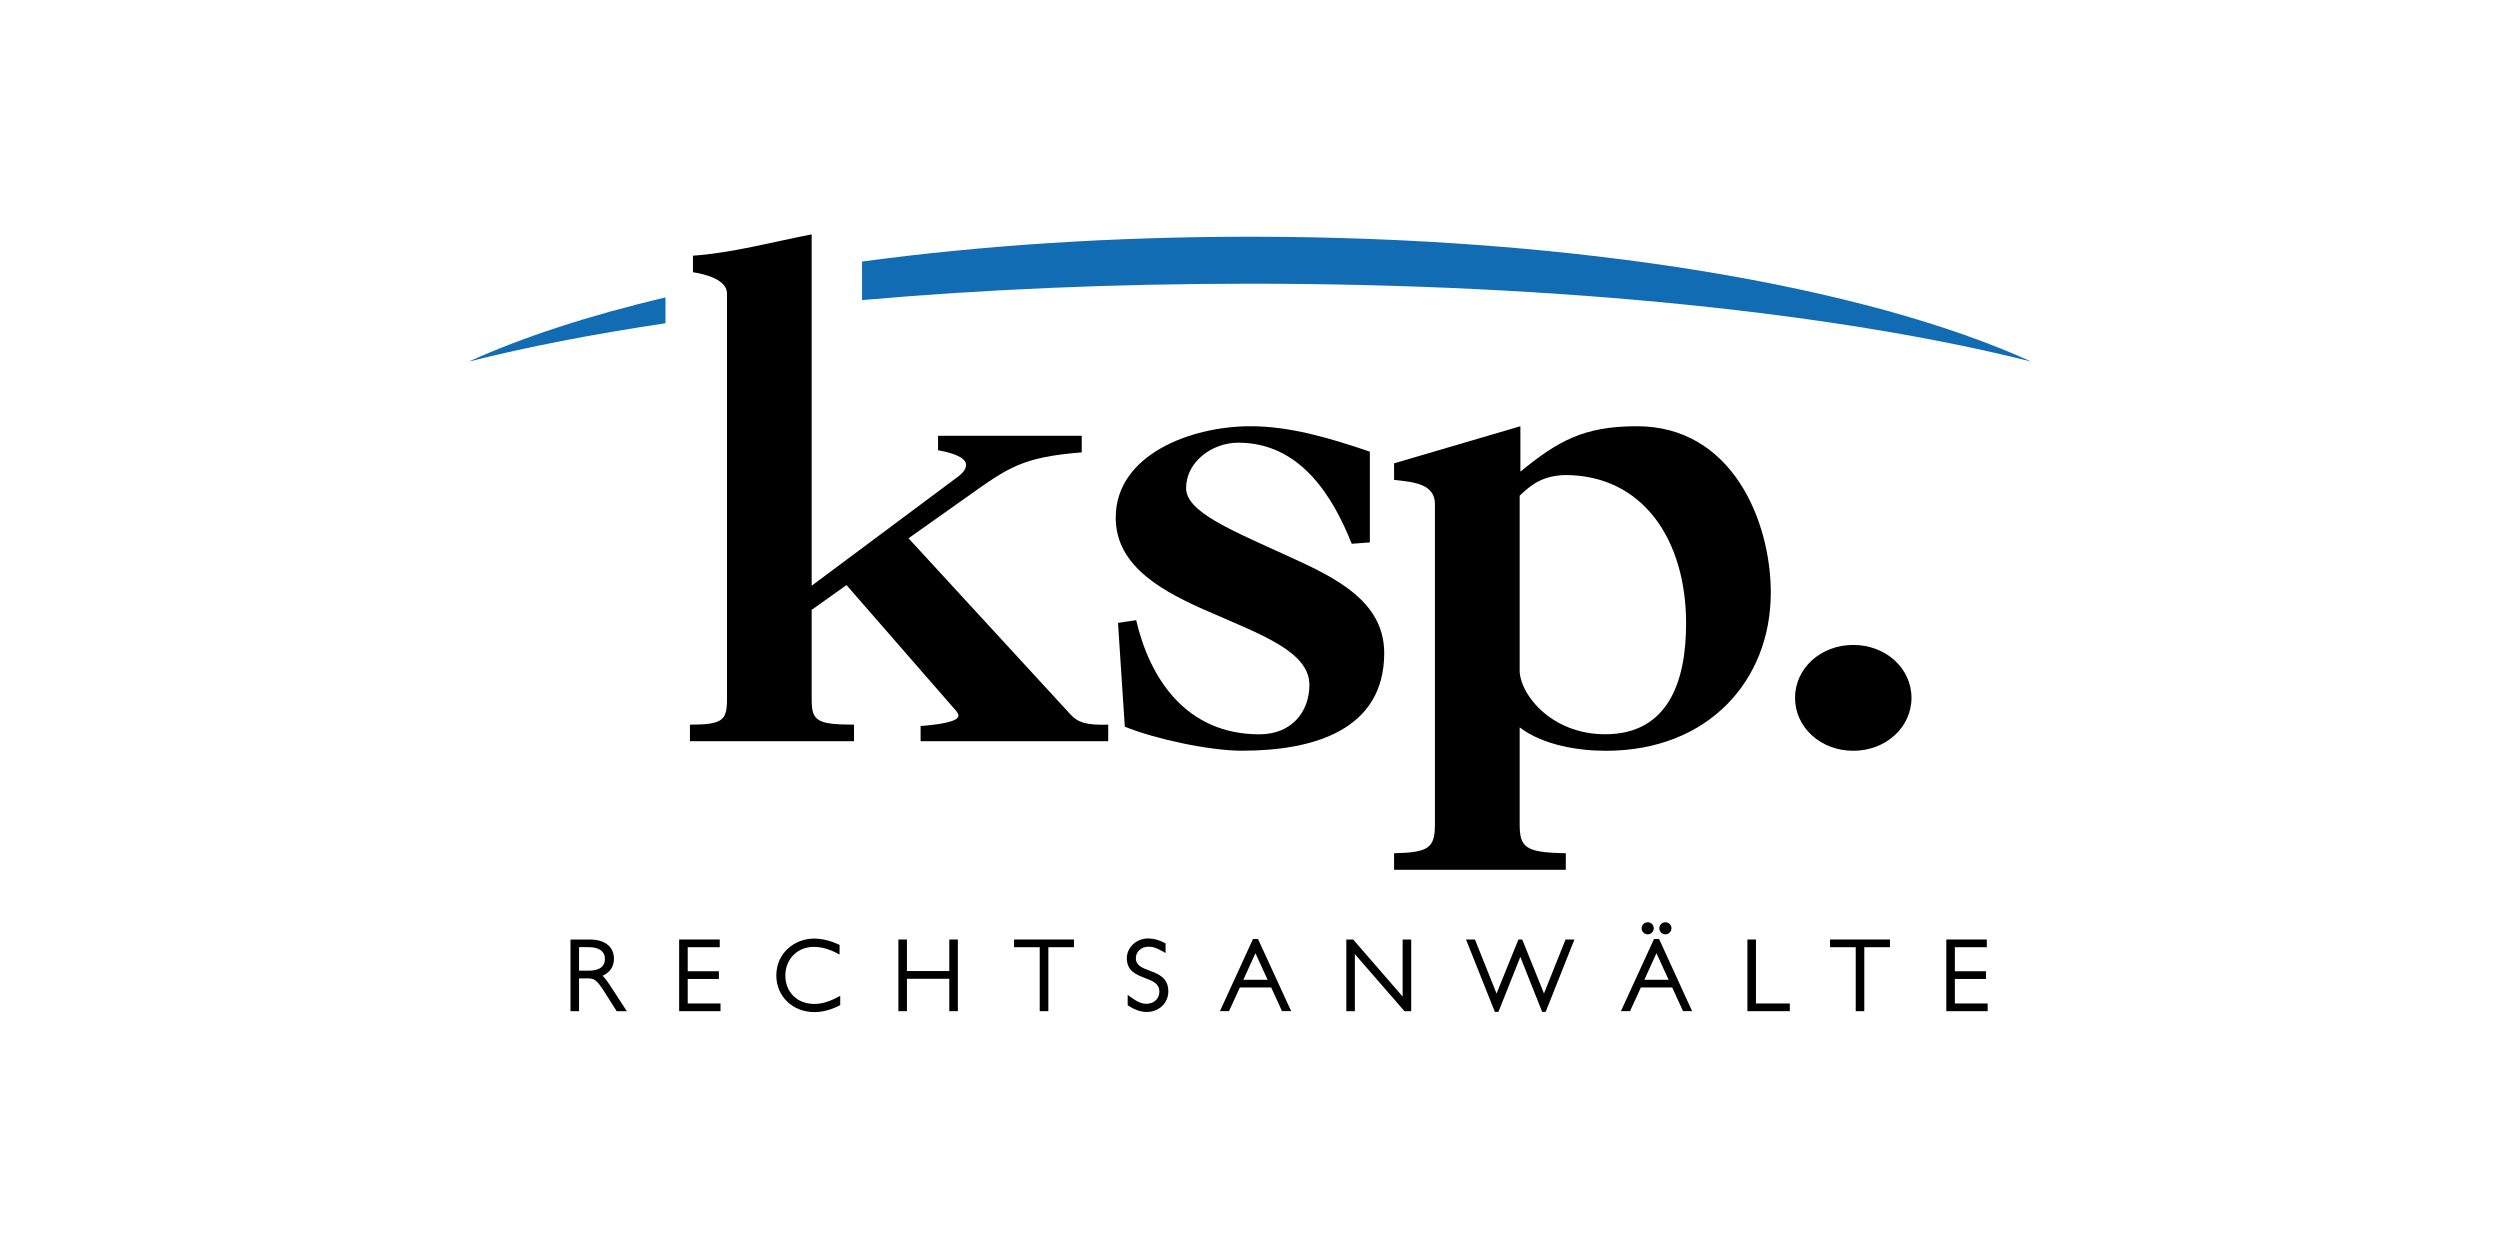 <svg width="320" height="160" viewBox="0 0 320 160" fill="none" xmlns="http://www.w3.org/2000/svg">
<path d="M60 46.285C67.377 44.419 75.85 42.772 85.184 41.375V38.063C75.373 40.388 66.85 43.165 60 46.285Z" fill="#116CB3"/>
<path d="M260 46.285C238.914 36.675 202.004 30.301 160 30.301C142.268 30.301 125.448 31.439 110.343 33.479V38.414C125.666 37.059 142.436 36.315 160 36.315C199.997 36.315 235.82 40.179 260 46.285Z" fill="#116CB3"/>
<path d="M103.894 74.973L122.195 61.331C123.357 60.537 123.65 60.01 123.65 59.483C123.65 58.605 122.103 57.986 120.07 57.635V55.786H138.463V57.902C130.91 58.521 129.17 59.751 123.742 63.623L116.29 68.901L137.007 91.434C137.978 92.487 139.04 92.839 141.85 92.755V94.871H117.837V92.931C120.062 92.755 122.68 92.404 122.68 91.609C122.68 91.258 122.387 90.99 122.002 90.555L108.352 74.89L103.894 78.06V89.501C103.894 92.228 104.48 92.755 109.314 92.755V94.871H88.312V92.755C92.478 92.755 93.055 92.228 93.055 89.501V37.569C93.055 35.813 90.345 35.102 88.697 34.843V32.727C93.732 32.375 98.868 30.97 103.894 30V74.973Z" fill="black"/>
<path d="M175.348 69.428L173.023 69.603C170.606 63.531 166.44 56.664 158.503 56.664C155.115 56.664 151.82 59.132 151.82 62.477C151.82 65.472 157.34 67.755 164.692 71.101C170.698 73.827 177.18 76.822 177.18 83.597C177.18 93.366 168.272 96.092 158.98 96.092C154.814 96.092 147.847 94.595 143.975 93.014L143.105 79.732L145.43 79.381C147.17 86.859 151.82 93.993 161.213 93.993C165.278 93.993 167.603 91.174 167.603 87.653C167.603 83.429 161.405 81.23 155.207 78.503C149.01 75.86 142.812 72.606 142.812 66.266C142.812 58.17 152.489 54.557 160.042 54.557C164.977 54.557 169.92 55.962 175.34 57.81V69.428H175.348Z" fill="black"/>
<path d="M194.518 63.448C196.066 61.95 197.521 60.897 200.331 60.805C210.209 60.805 215.821 68.993 215.821 79.816C215.821 87.118 213.597 93.985 205.458 93.985C198.391 93.985 194.326 88.615 194.518 85.537V63.448ZM178.443 59.307V61.423C180.768 61.691 183.67 61.867 183.67 64.501V105.519C183.67 108.513 182.901 109.123 178.443 109.215V111.332H200.423V109.215C195.296 109.123 194.518 108.513 194.518 105.519V93.106C197.521 95.398 202.071 96.101 205.559 96.101C218.632 96.101 226.661 87.126 226.661 75.86C226.661 66.71 221.726 54.557 209.523 54.557C202.648 54.557 199.361 56.497 194.61 60.37V54.557L178.443 59.307Z" fill="black"/>
<path d="M237.216 96.101C233.051 96.101 229.764 93.106 229.764 89.326C229.764 85.545 233.051 82.551 237.216 82.551C241.382 82.551 244.669 85.545 244.669 89.326C244.669 93.106 241.373 96.101 237.216 96.101Z" fill="black"/>
<path d="M80.233 129.431H78.936L77.347 126.93C76.31 125.299 76.025 125.233 75.089 125.233H74.118V129.431H73.023V120.256H75.473C77.422 120.256 78.585 121.176 78.585 122.723C78.585 123.71 78.1 124.446 77.129 124.906C77.43 125.174 77.715 125.575 78.049 126.077L80.233 129.431ZM74.118 124.246H75.356C76.301 124.246 77.43 123.986 77.43 122.732C77.43 121.77 76.686 121.235 75.331 121.235H74.118V124.246Z" fill="black"/>
<path d="M88.028 128.444V125.308H92.017V124.321H88.028V121.243H92.126V120.256H86.932V129.431H92.227V128.444H88.028Z" fill="black"/>
<path d="M107.248 127.625C106.086 128.235 105.182 128.503 104.229 128.503C102.046 128.503 100.524 127.006 100.524 124.865C100.524 122.774 102.079 121.201 104.137 121.201C105.141 121.201 106.094 121.46 107.156 122.021L107.466 122.18V120.95L107.34 120.892C106.253 120.39 105.182 120.139 104.17 120.139C101.812 120.139 99.369 121.904 99.369 124.856C99.369 127.533 101.46 129.548 104.237 129.548C105.291 129.548 106.404 129.256 107.441 128.704L107.549 128.645V127.466L107.248 127.625Z" fill="black"/>
<path d="M121.509 120.256V124.296H116.089V120.256H114.993V129.431H116.089V125.283H121.509V129.431H122.605V120.256H121.509Z" fill="black"/>
<path d="M129.798 120.256V121.243H133.085V129.431H134.189V121.243H137.467V120.256H129.798Z" fill="black"/>
<path d="M147.128 124.237C146.199 123.886 145.388 123.585 145.388 122.64C145.388 121.803 146.091 121.176 147.027 121.176C147.596 121.176 148.031 121.327 148.884 121.812L149.194 121.987V120.758L149.085 120.699C148.374 120.315 147.68 120.122 146.961 120.122C145.455 120.122 144.234 121.26 144.234 122.656C144.234 124.296 145.472 124.773 146.567 125.191C147.554 125.567 148.399 125.893 148.399 126.947C148.399 127.825 147.697 128.486 146.76 128.486C146.133 128.486 145.606 128.26 144.677 127.591L144.343 127.349V128.67L144.435 128.729C145.238 129.264 146.032 129.532 146.793 129.532C148.332 129.532 149.545 128.386 149.545 126.922C149.562 125.149 148.274 124.664 147.128 124.237Z" fill="black"/>
<path d="M161.079 120.314L161.02 120.189H160.385L156.153 129.423H157.315L158.704 126.395H162.71L164.098 129.423H165.269L161.079 120.314ZM162.258 125.417H159.147L160.694 122.012L162.258 125.417Z" fill="black"/>
<path d="M179.538 120.256V127.558L173.207 120.256H172.329V129.431H173.424V122.13L179.706 129.356L179.773 129.431H180.634V120.256H179.538Z" fill="black"/>
<path d="M200.39 120.256L197.63 127.165L194.844 120.256H194.359L191.557 127.173L188.847 120.39L188.797 120.256H187.651L191.34 129.515H191.8L194.602 122.481L197.395 129.515H197.847L201.527 120.256H200.39Z" fill="black"/>
<path d="M213.17 119.595C213.588 119.595 213.948 119.244 213.948 118.817C213.948 118.399 213.597 118.048 213.17 118.048C212.743 118.048 212.392 118.399 212.392 118.817C212.4 119.252 212.743 119.595 213.17 119.595Z" fill="black"/>
<path d="M212.417 120.314L212.359 120.189H211.715L207.482 129.423H208.645L210.033 126.395H214.04L215.428 129.423H216.591L212.417 120.314ZM213.588 125.417H210.477L212.024 122.012L213.588 125.417Z" fill="black"/>
<path d="M210.903 119.595C211.33 119.595 211.681 119.244 211.681 118.817C211.681 118.391 211.338 118.048 210.903 118.048C210.485 118.048 210.125 118.399 210.125 118.817C210.125 119.244 210.477 119.595 210.903 119.595Z" fill="black"/>
<path d="M224.762 120.256H223.667V129.431H229.095V128.444H224.762V120.256Z" fill="black"/>
<path d="M234.247 121.243H237.534V129.431H238.63V121.243H241.917V120.256H234.247V121.243Z" fill="black"/>
<path d="M250.222 128.444V125.308H254.212V124.321H250.222V121.243H254.312V120.256H249.127V129.431H254.421V128.444H250.222Z" fill="black"/>
</svg>
